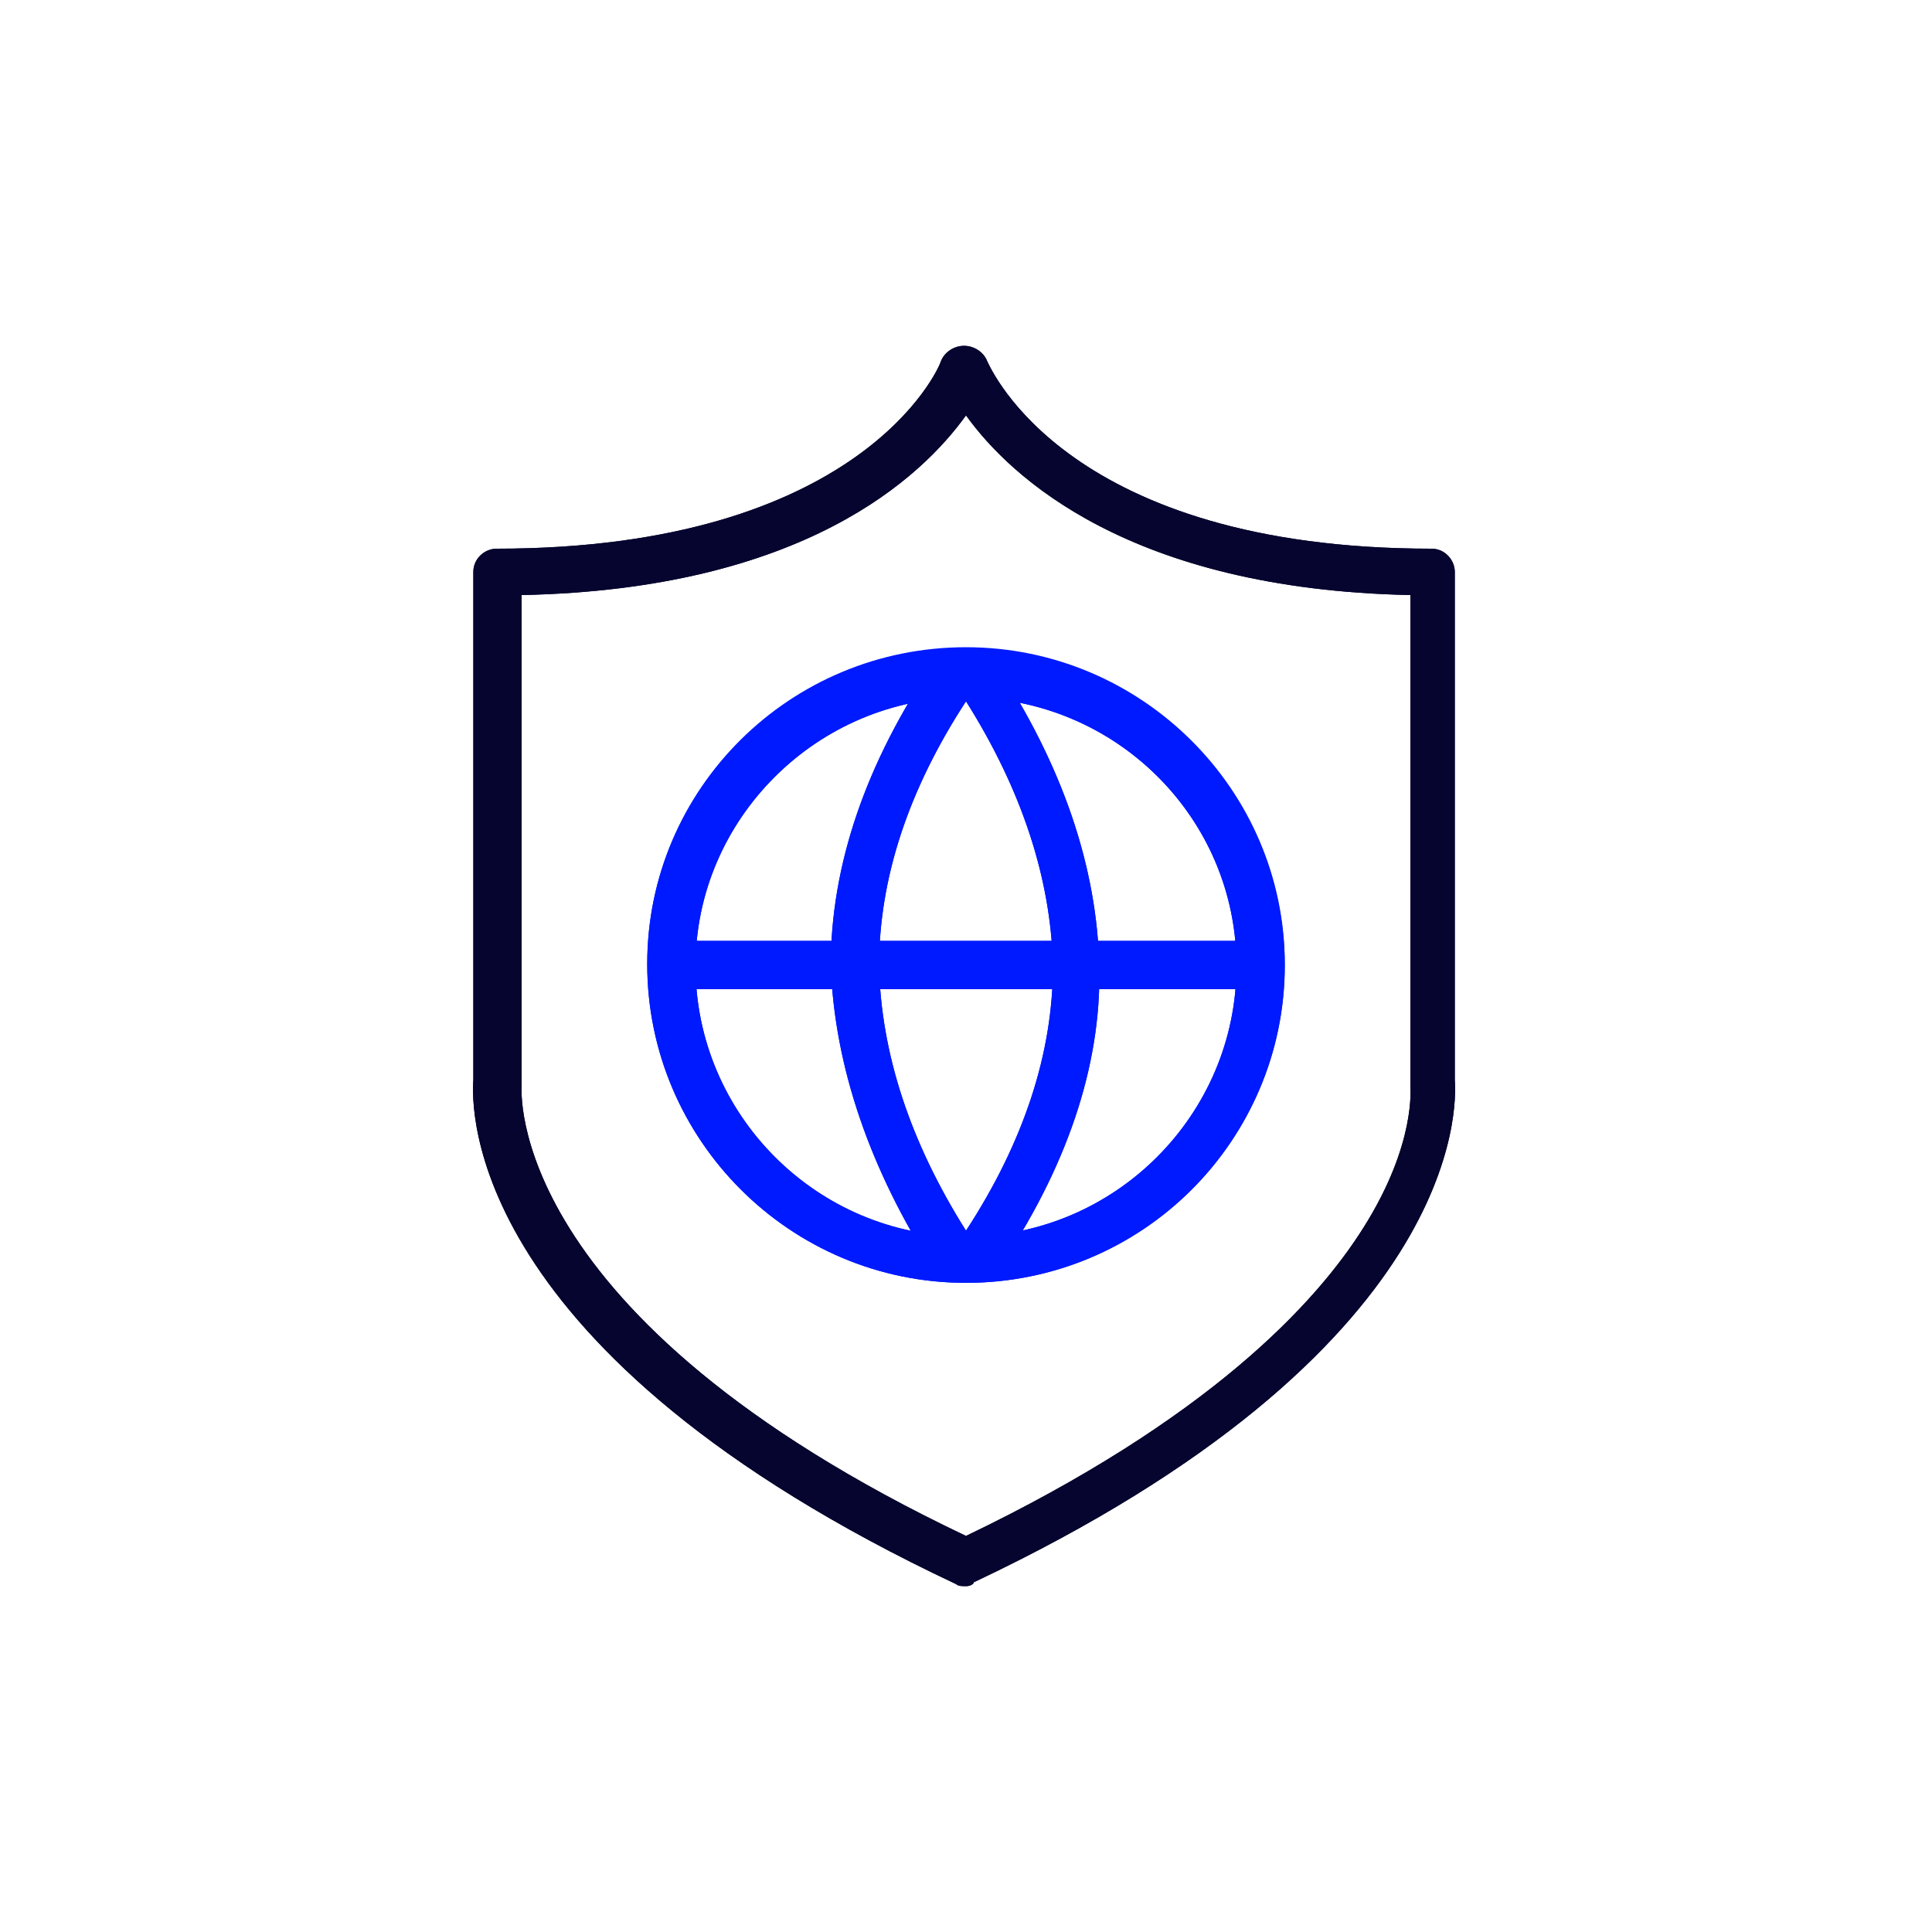 <?xml version="1.0" encoding="utf-8"?>
<!-- Generator: Adobe Illustrator 21.0.0, SVG Export Plug-In . SVG Version: 6.00 Build 0)  -->
<svg version="1.1" xmlns="http://www.w3.org/2000/svg" xmlns:xlink="http://www.w3.org/1999/xlink" x="0px" y="0px"
	 viewBox="0 0 100 100" style="enable-background:new 0 0 100 100;" xml:space="preserve">
<style type="text/css">
	.st0{display:none;}
	.st1{display:inline;fill:#CACDCE;}
	.st2{display:inline;}
	.st3{fill:#1D1D1B;}
	.st4{fill:#231F20;}
	.st5{fill:#001AFF;}
	.st6{fill:#05052F;}
	.st7{fill:#33A3FF;}
	.st8{fill:#C7E5FF;}
	.st9{fill:#C6FF00;}
	.st10{fill:#9FA0A0;}
	.st11{fill:#FFFFFF;}
	.st12{fill:none;stroke:#A0A0A0;stroke-width:0.251;}
	.st13{fill:#001AFF;stroke:#001AFF;stroke-width:2.5;stroke-linejoin:round;stroke-miterlimit:10;}
	.st14{stroke:#231F20;stroke-width:2.5;stroke-miterlimit:10;}
	.st15{fill:#05052F;stroke:#05052F;stroke-width:2.5;stroke-linejoin:round;stroke-miterlimit:10;}
	.st16{fill:#C6FF00;stroke:#C6FF00;stroke-width:2.5;stroke-linejoin:round;stroke-miterlimit:10;}
</style>
<g id="BCKGN" class="st0">
</g>
<g id="Capa_1_copia">
	<g>
		<g>
			<g>
				<path class="st6" d="M50,82.1c-0.2,0-0.4,0-0.5-0.1C24,70,24.4,57.3,24.5,55.9V29.6c0-0.7,0.6-1.2,1.2-1.2
					c18.8,0,22.9-9.3,23-9.7c0.2-0.5,0.7-0.8,1.2-0.8c0,0,0,0,0,0c0.5,0,1,0.3,1.2,0.8c0.2,0.4,4.2,9.7,23,9.7
					c0.7,0,1.2,0.6,1.2,1.2v26.3c0.1,1.3,0.5,14-24.9,26C50.4,82,50.2,82.1,50,82.1z M27,30.8V56c0,0.1,0,0.1,0,0.2
					c0,0.1-1,11.9,23,23.3c12.5-6,18.1-12,20.6-16c2.7-4.3,2.4-7.2,2.4-7.3c0,0,0-0.1,0-0.1V30.8c-14.5-0.3-20.7-6.1-23-9.3
					C47.7,24.7,41.6,30.5,27,30.8z"/>
			</g>
			<g>
				<rect x="34.8" y="48.7" class="st5" width="30.4" height="2.5"/>
			</g>
			<g>
				<path class="st5" d="M50,66.4c-9.1,0-16.5-7.4-16.5-16.5S40.9,33.6,50,33.6c9.1,0,16.5,7.4,16.5,16.4S59.1,66.4,50,66.4z
					 M50,36.1c-7.7,0-14,6.3-14,13.9c0,7.7,6.3,14,14,14c7.7,0,14-6.3,14-14C64,42.3,57.7,36.1,50,36.1z"/>
			</g>
			<g>
				<path class="st5" d="M51.6,65.8l-1.6-1.1l-1.6,1.1C45,60.5,43.2,55.2,43,50c0-5.2,1.8-10.5,5.4-15.8c0.2-0.3,0.6-0.5,1-0.5h1.1
					c0.4,0,0.8,0.2,1,0.6c3.5,5.3,5.3,10.6,5.4,15.8C57,55.2,55.2,60.5,51.6,65.8z M50,36.3c-3,4.6-4.5,9.2-4.5,13.7
					c0.1,4.5,1.6,9.1,4.5,13.7c3-4.6,4.5-9.2,4.5-13.7C54.4,45.5,52.9,40.9,50,36.3z"/>
			</g>
		</g>
	</g>
	<g>
		<g>
			<g>
				<path class="st6" d="M50,82.1c-0.2,0-0.4,0-0.5-0.1C24,70,24.4,57.3,24.5,55.9V29.6c0-0.7,0.6-1.2,1.2-1.2
					c18.8,0,22.9-9.3,23-9.7c0.2-0.5,0.7-0.8,1.2-0.8c0,0,0,0,0,0c0.5,0,1,0.3,1.2,0.8c0.2,0.4,4.2,9.7,23,9.7
					c0.7,0,1.2,0.6,1.2,1.2v26.3c0.1,1.3,0.5,14-24.9,26C50.4,82,50.2,82.1,50,82.1z M27,30.8V56c0,0.1,0,0.1,0,0.2
					c0,0.1-1,11.9,23,23.3c12.5-6,18.1-12,20.6-16c2.7-4.3,2.4-7.2,2.4-7.3c0,0,0-0.1,0-0.1V30.8c-14.5-0.3-20.7-6.1-23-9.3
					C47.7,24.7,41.6,30.5,27,30.8z"/>
			</g>
			<g>
				<rect x="34.8" y="48.7" class="st5" width="30.4" height="2.5"/>
			</g>
			<g>
				<path class="st5" d="M50,66.4c-9.1,0-16.5-7.4-16.5-16.5c0-9.1,7.4-16.4,16.5-16.4c9.1,0,16.5,7.4,16.5,16.4
					C66.5,59.1,59.1,66.4,50,66.4z M50,36.1c-7.7,0-14,6.3-14,13.9c0,7.7,6.3,14,14,14c7.7,0,14-6.3,14-14
					C64,42.3,57.7,36.1,50,36.1z"/>
			</g>
			<g>
				<path class="st5" d="M51.6,65.8l-1.6-1.1l-1.6,1.1C45,60.5,43.2,55.2,43,50c0-5.2,1.8-10.5,5.4-15.8c0.2-0.3,0.6-0.5,1-0.5h1.1
					c0.4,0,0.8,0.2,1,0.6c3.5,5.3,5.3,10.6,5.4,15.8C57,55.2,55.2,60.5,51.6,65.8z M50,36.3c-3,4.6-4.5,9.2-4.5,13.7
					c0.1,4.5,1.6,9.1,4.5,13.7c3-4.6,4.5-9.2,4.5-13.7C54.4,45.5,52.9,40.9,50,36.3z"/>
			</g>
		</g>
	</g>
</g>
</svg>
